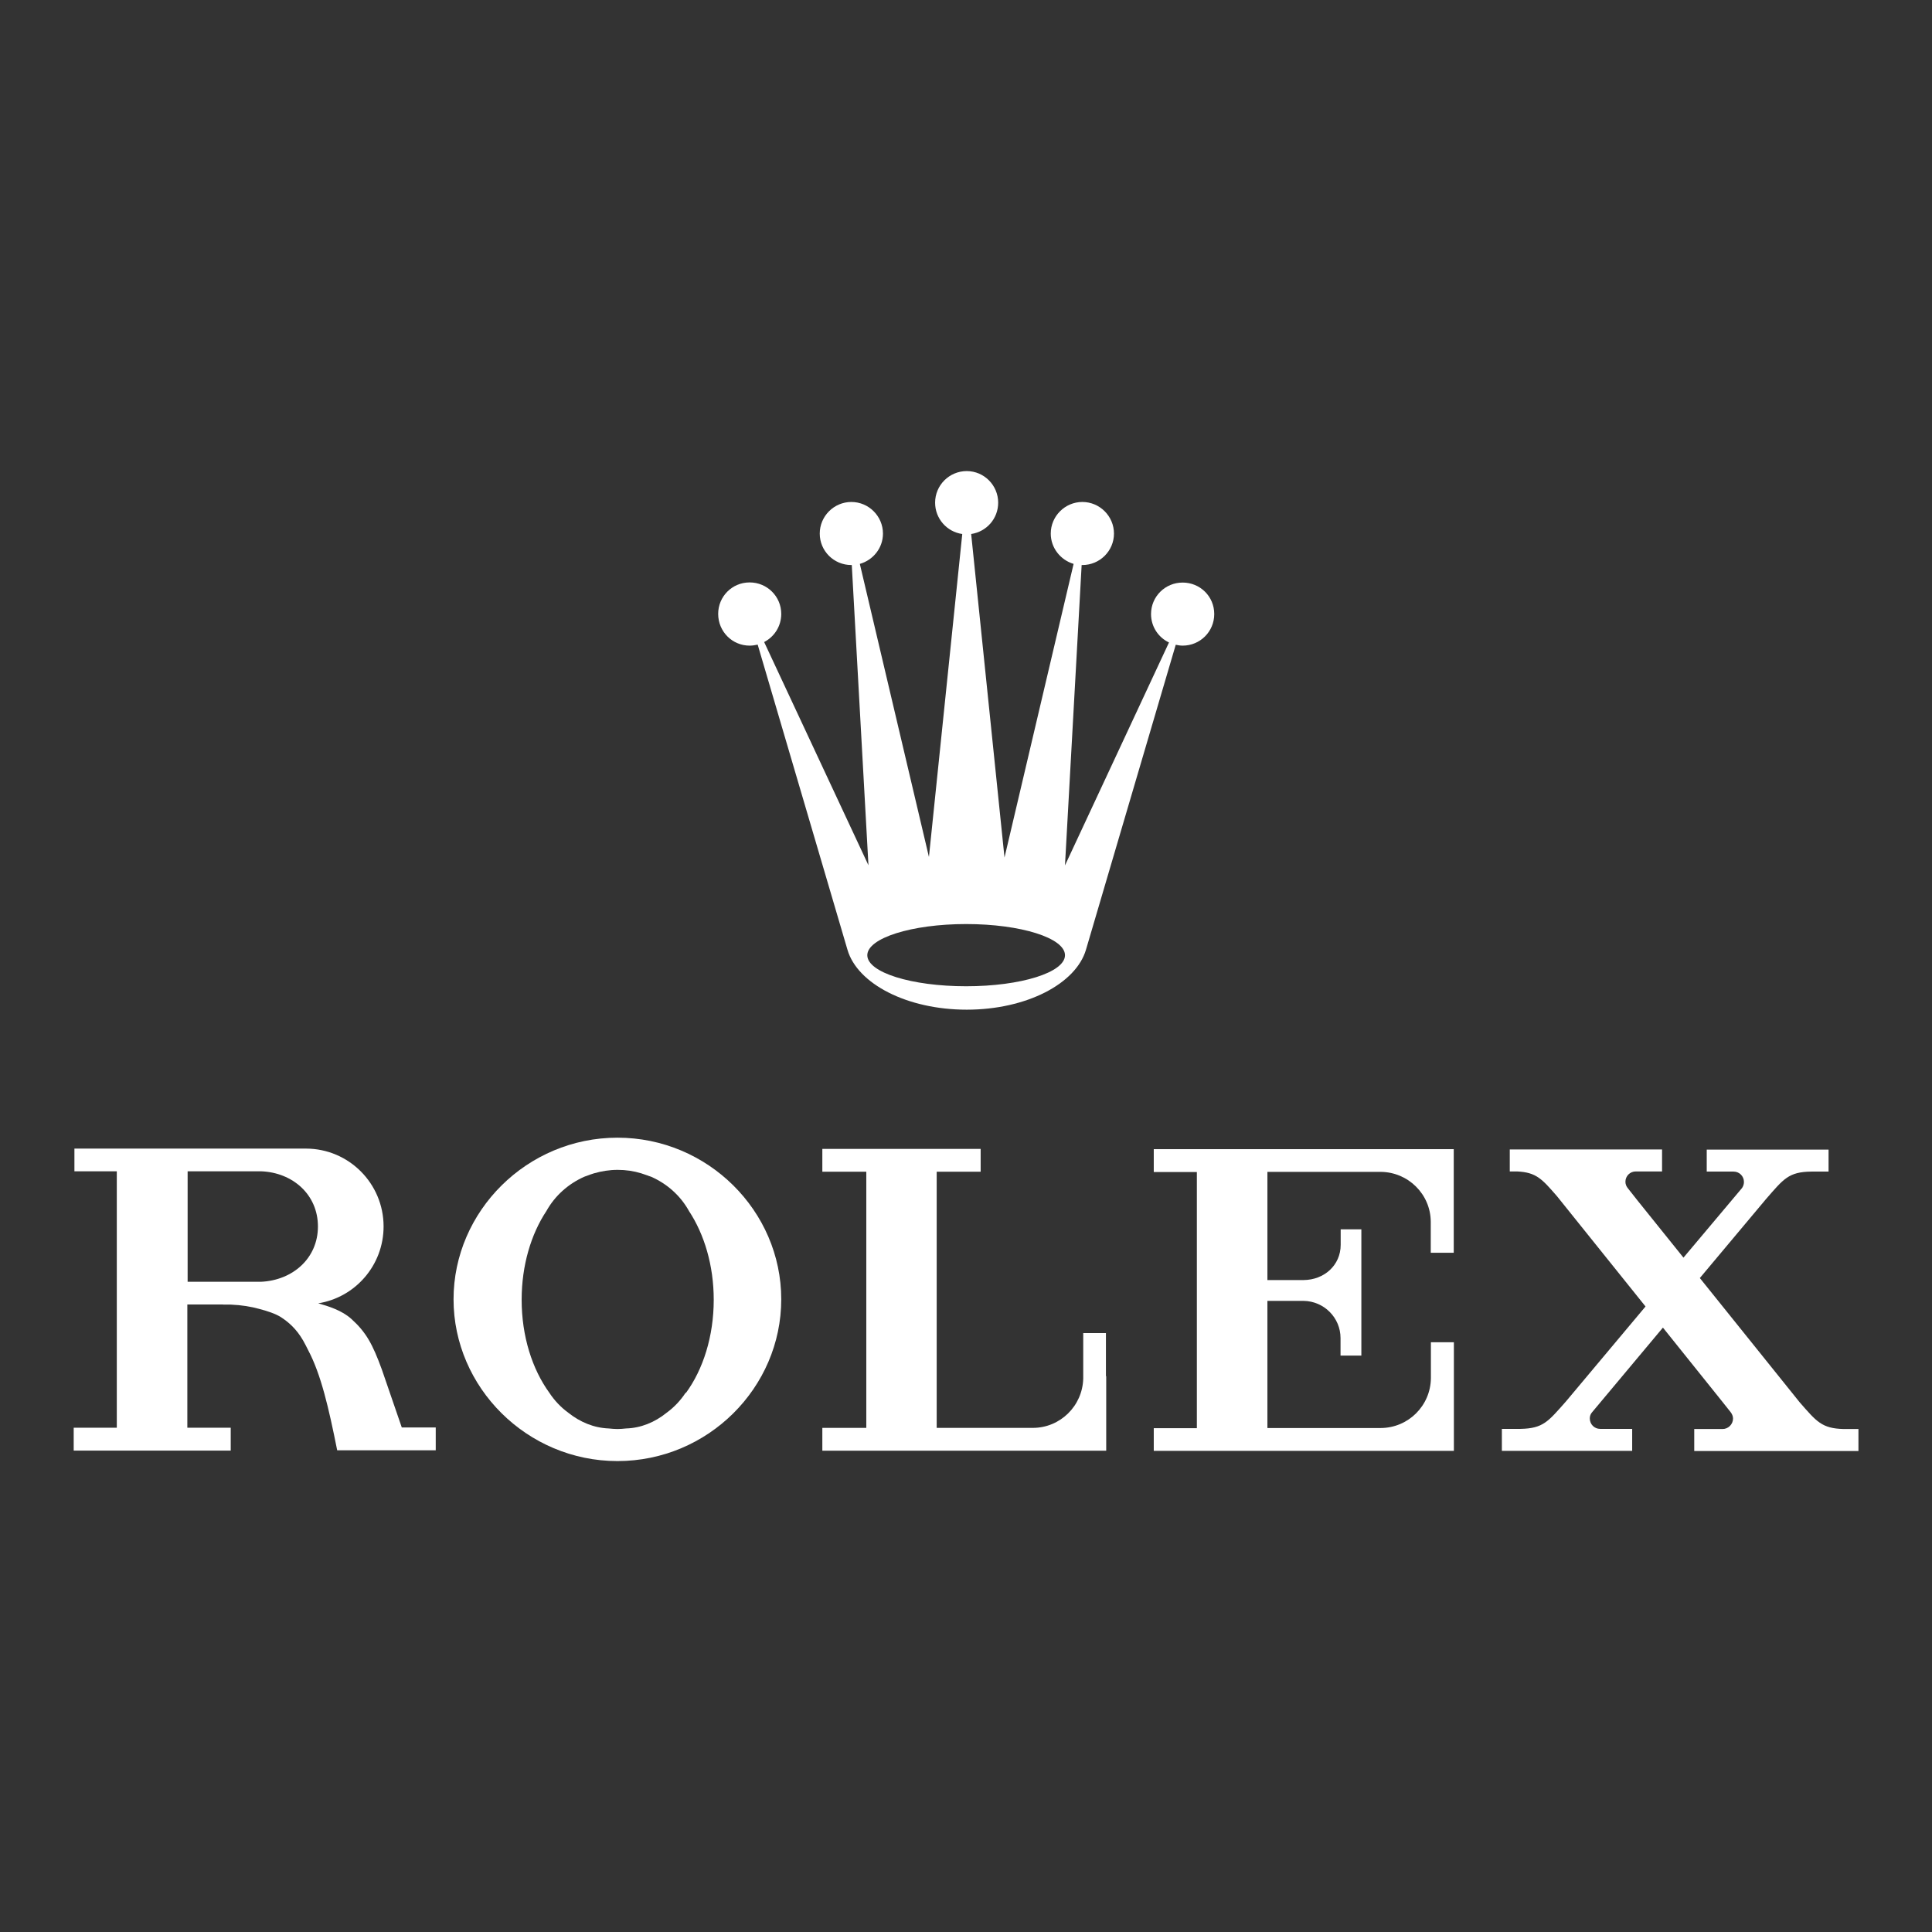 <?xml version="1.0" encoding="UTF-8"?> <svg xmlns="http://www.w3.org/2000/svg" id="Layer_1" data-name="Layer 1" viewBox="0 0 134.48 134.48"><rect x="0" y="0" width="134.48" height="134.48" fill="#333333" stroke="none"/><defs><style> .cls-1 { fill: #fff; } </style></defs><g><path class="cls-1" d="M52.19,44.94c.18,0,.37-.03.55-.07l6.25,21.24h0c.69,2.37,4.15,4.17,8.3,4.17s7.6-1.8,8.3-4.17h0l6.25-21.23c.15.03.31.06.48.06,1.22,0,2.2-.98,2.2-2.2s-.98-2.19-2.2-2.19-2.2.98-2.2,2.19c0,.88.51,1.63,1.25,1.98l-7.24,15.52,1.16-20.91h.05c1.21,0,2.2-.98,2.2-2.19s-.99-2.2-2.2-2.2-2.2.99-2.2,2.2c0,1,.68,1.84,1.59,2.11l-4.81,20.44-2.32-22.52c1.07-.16,1.88-1.07,1.88-2.18,0-1.21-.98-2.2-2.19-2.2s-2.2.98-2.2,2.2c0,1.11.82,2.03,1.89,2.18l-2.32,22.48-4.81-20.4c.92-.26,1.61-1.1,1.61-2.11,0-1.21-.99-2.2-2.2-2.2s-2.2.99-2.2,2.2.98,2.19,2.2,2.19h.03l1.16,20.9-7.26-15.54c.71-.37,1.19-1.1,1.19-1.96,0-1.21-.98-2.19-2.2-2.19s-2.19.98-2.19,2.19c0,1.23.98,2.21,2.19,2.21ZM67.25,64.32c3.8,0,6.88.97,6.88,2.17s-3.08,2.16-6.88,2.16-6.88-.96-6.88-2.16c0-1.19,3.08-2.17,6.88-2.17Z"></path><g><path class="cls-1" d="M42.98,79.19c-6.3,0-11.41,5.12-11.41,11.25s5.11,11.26,11.41,11.26,11.4-5.11,11.4-11.26-5.11-11.25-11.4-11.25ZM47.72,96.95c-.35.53-.79,1-1.31,1.38-.84.68-1.81,1.07-2.83,1.1-.19.02-.4.04-.6.04s-.41-.02-.61-.04c-1.02-.04-1.98-.43-2.82-1.1-.52-.38-.96-.85-1.31-1.38-1.19-1.64-1.93-3.93-1.93-6.48,0-2.4.66-4.57,1.72-6.17.59-1.06,1.52-1.9,2.66-2.4,0,0,.02,0,.03-.01.05-.02.11-.04.17-.06.15-.06.3-.11.46-.16.52-.15,1.07-.24,1.64-.24s1.12.08,1.64.24c.16.05.31.1.47.16.05.02.11.05.17.06,0,.01.02.01.03.01,1.13.49,2.07,1.33,2.66,2.4,1.06,1.61,1.72,3.78,1.72,6.17,0,2.55-.74,4.85-1.93,6.48Z"></path><path class="cls-1" d="M76.98,92.79h-1.58v3.17c-.05,1.9-1.6,3.43-3.51,3.43,0,0-.02,0-.02,0h0s-4.84,0-4.84,0h-1.83v-17.83h3.06v-1.59h-11.02v1.59h3.06v17.83h-3.06v1.59h19.74s.02,0,.02,0v-5.19h-.02v-3.01h0Z"></path><path class="cls-1" d="M101.08,79.99h-20.77v1.59h3v17.83h-3v1.58h0s15.76,0,15.76,0h5.13v-7.56h-1.6v2.5h0c-.02,1.92-1.58,3.47-3.51,3.47h-7.87v-8.85h2.52c1.42.02,2.57,1.17,2.57,2.59,0,.02,0,.04,0,.06h0v.83h0v.33h1.45v-3.81h0v-1.3h0v-3.68h-1.44v1.02h0s0,.04,0,.06c0,1.42-1.15,2.44-2.58,2.45h-2.52v-7.53h7.88c1.92.01,3.48,1.56,3.49,3.47h0v2.16h1.6v-7.21h0s-.11,0-.11,0h0s0,0,0,0Z"></path><path class="cls-1" d="M128.33,99.47c-1.52-.04-1.88-.51-3.06-1.86l-6.95-8.65,4.6-5.49h0c1.23-1.41,1.57-1.9,3.16-1.92h1.2v-1.53h-8.48v1.53h1.87c.4,0,.72.32.72.72,0,.16-.05.3-.13.42l-4.08,4.85-3.2-3.98-.67-.85c-.1-.12-.17-.28-.17-.45,0-.4.32-.72.72-.72h1.83v-1.53h-10.6v1.53h.5c1.35.06,1.74.52,2.8,1.74l6.15,7.66-5.54,6.61h0c-1.24,1.4-1.58,1.88-3.17,1.91h-1.29v1.53h9.07v-1.53h-2.23c-.4,0-.72-.32-.72-.73,0-.17.06-.32.17-.44l4.92-5.88,4.09,5.1.62.78c.1.13.17.28.17.45,0,.4-.33.73-.73.73h-1.97v1.53h11.43v-1.53h-1.02s0,0,0,0h0Z"></path></g></g><path class="cls-1" d="M27.97,99.37l-1.39-4.04c-.65-1.79-1.11-2.61-2.13-3.53-.67-.6-1.6-.88-2.3-1.08,2.58-.41,4.55-2.65,4.55-5.35,0-2.99-2.42-5.42-5.41-5.42-.03,0-.06,0-.1,0h0s-8.15,0-8.15,0h-7.86v1.58h2.95v17.85h-3v1.59h10.93v-1.59h-3.02v-8.58h2.34c.08,0,.15,0,.22.01h.47c.75.03,1.4.14,1.98.3.54.14,1.12.33,1.5.57.52.34,1.07.8,1.55,1.63.12.22.24.44.35.67.89,1.68,1.43,4.01,2.02,6.97h3.61s3.25,0,3.25,0v-1.59h-2.38s0,0,0,0ZM18.18,89.22h-5.12v-7.69h5.11c2.2.08,3.96,1.62,3.96,3.84s-1.76,3.75-3.96,3.85Z"></path></svg> 